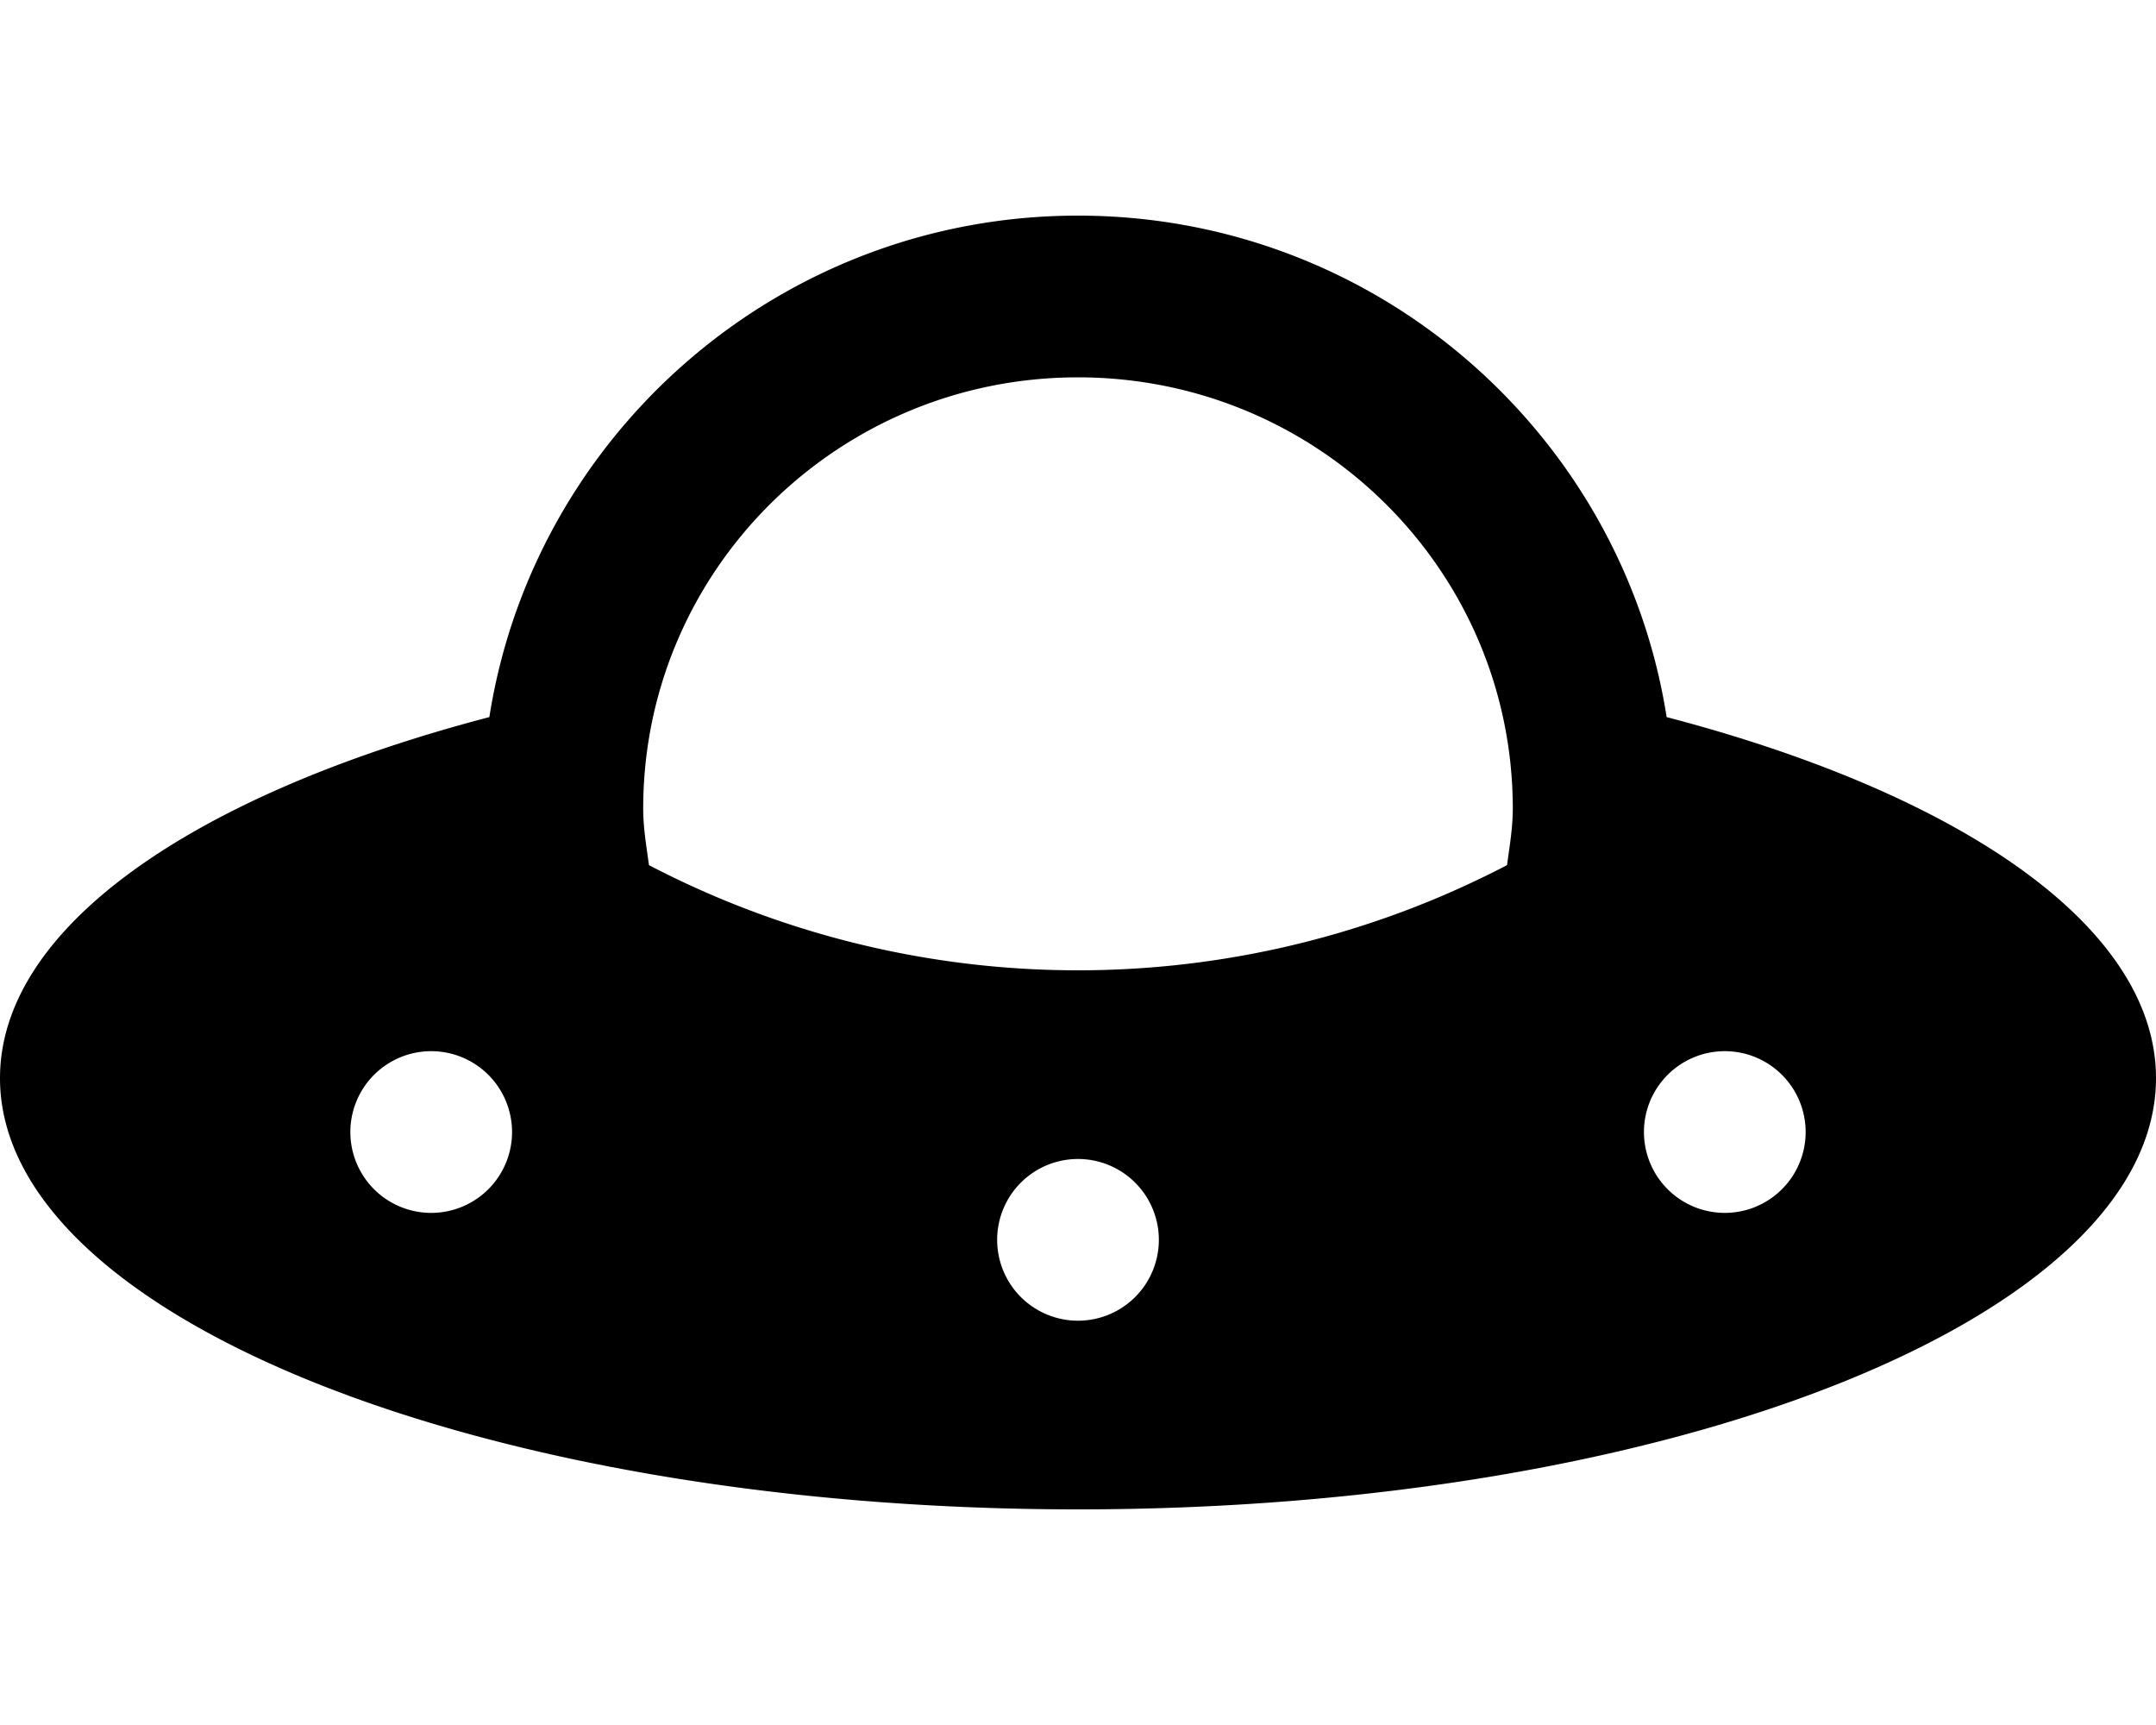 <svg xmlns="http://www.w3.org/2000/svg" viewBox="0 0 640 512"><path d="M494.736,212.844C481.533,128.678,408.32,64,320,64S158.467,128.678,145.264,212.844C57.863,235.693,0,275.117,0,320c0,70.691,143.27,128,320,128s320-57.309,320-128C640,275.117,582.137,235.693,494.736,212.844ZM128,360a24,24,0,1,1,24-24A24.001,24.001,0,0,1,128,360Zm192,32a24,24,0,1,1,24-24A24.001,24.001,0,0,1,320,392ZM447.361,256.781a275.404,275.404,0,0,1-254.723,0c-.74-5.547-1.705-11.033-1.705-16.781,0-70.693,57.783-128,129.066-128s129.066,57.307,129.066,128C449.066,245.748,448.102,251.234,447.361,256.781ZM512,360a24,24,0,1,1,24-24A24.001,24.001,0,0,1,512,360Z"/></svg>